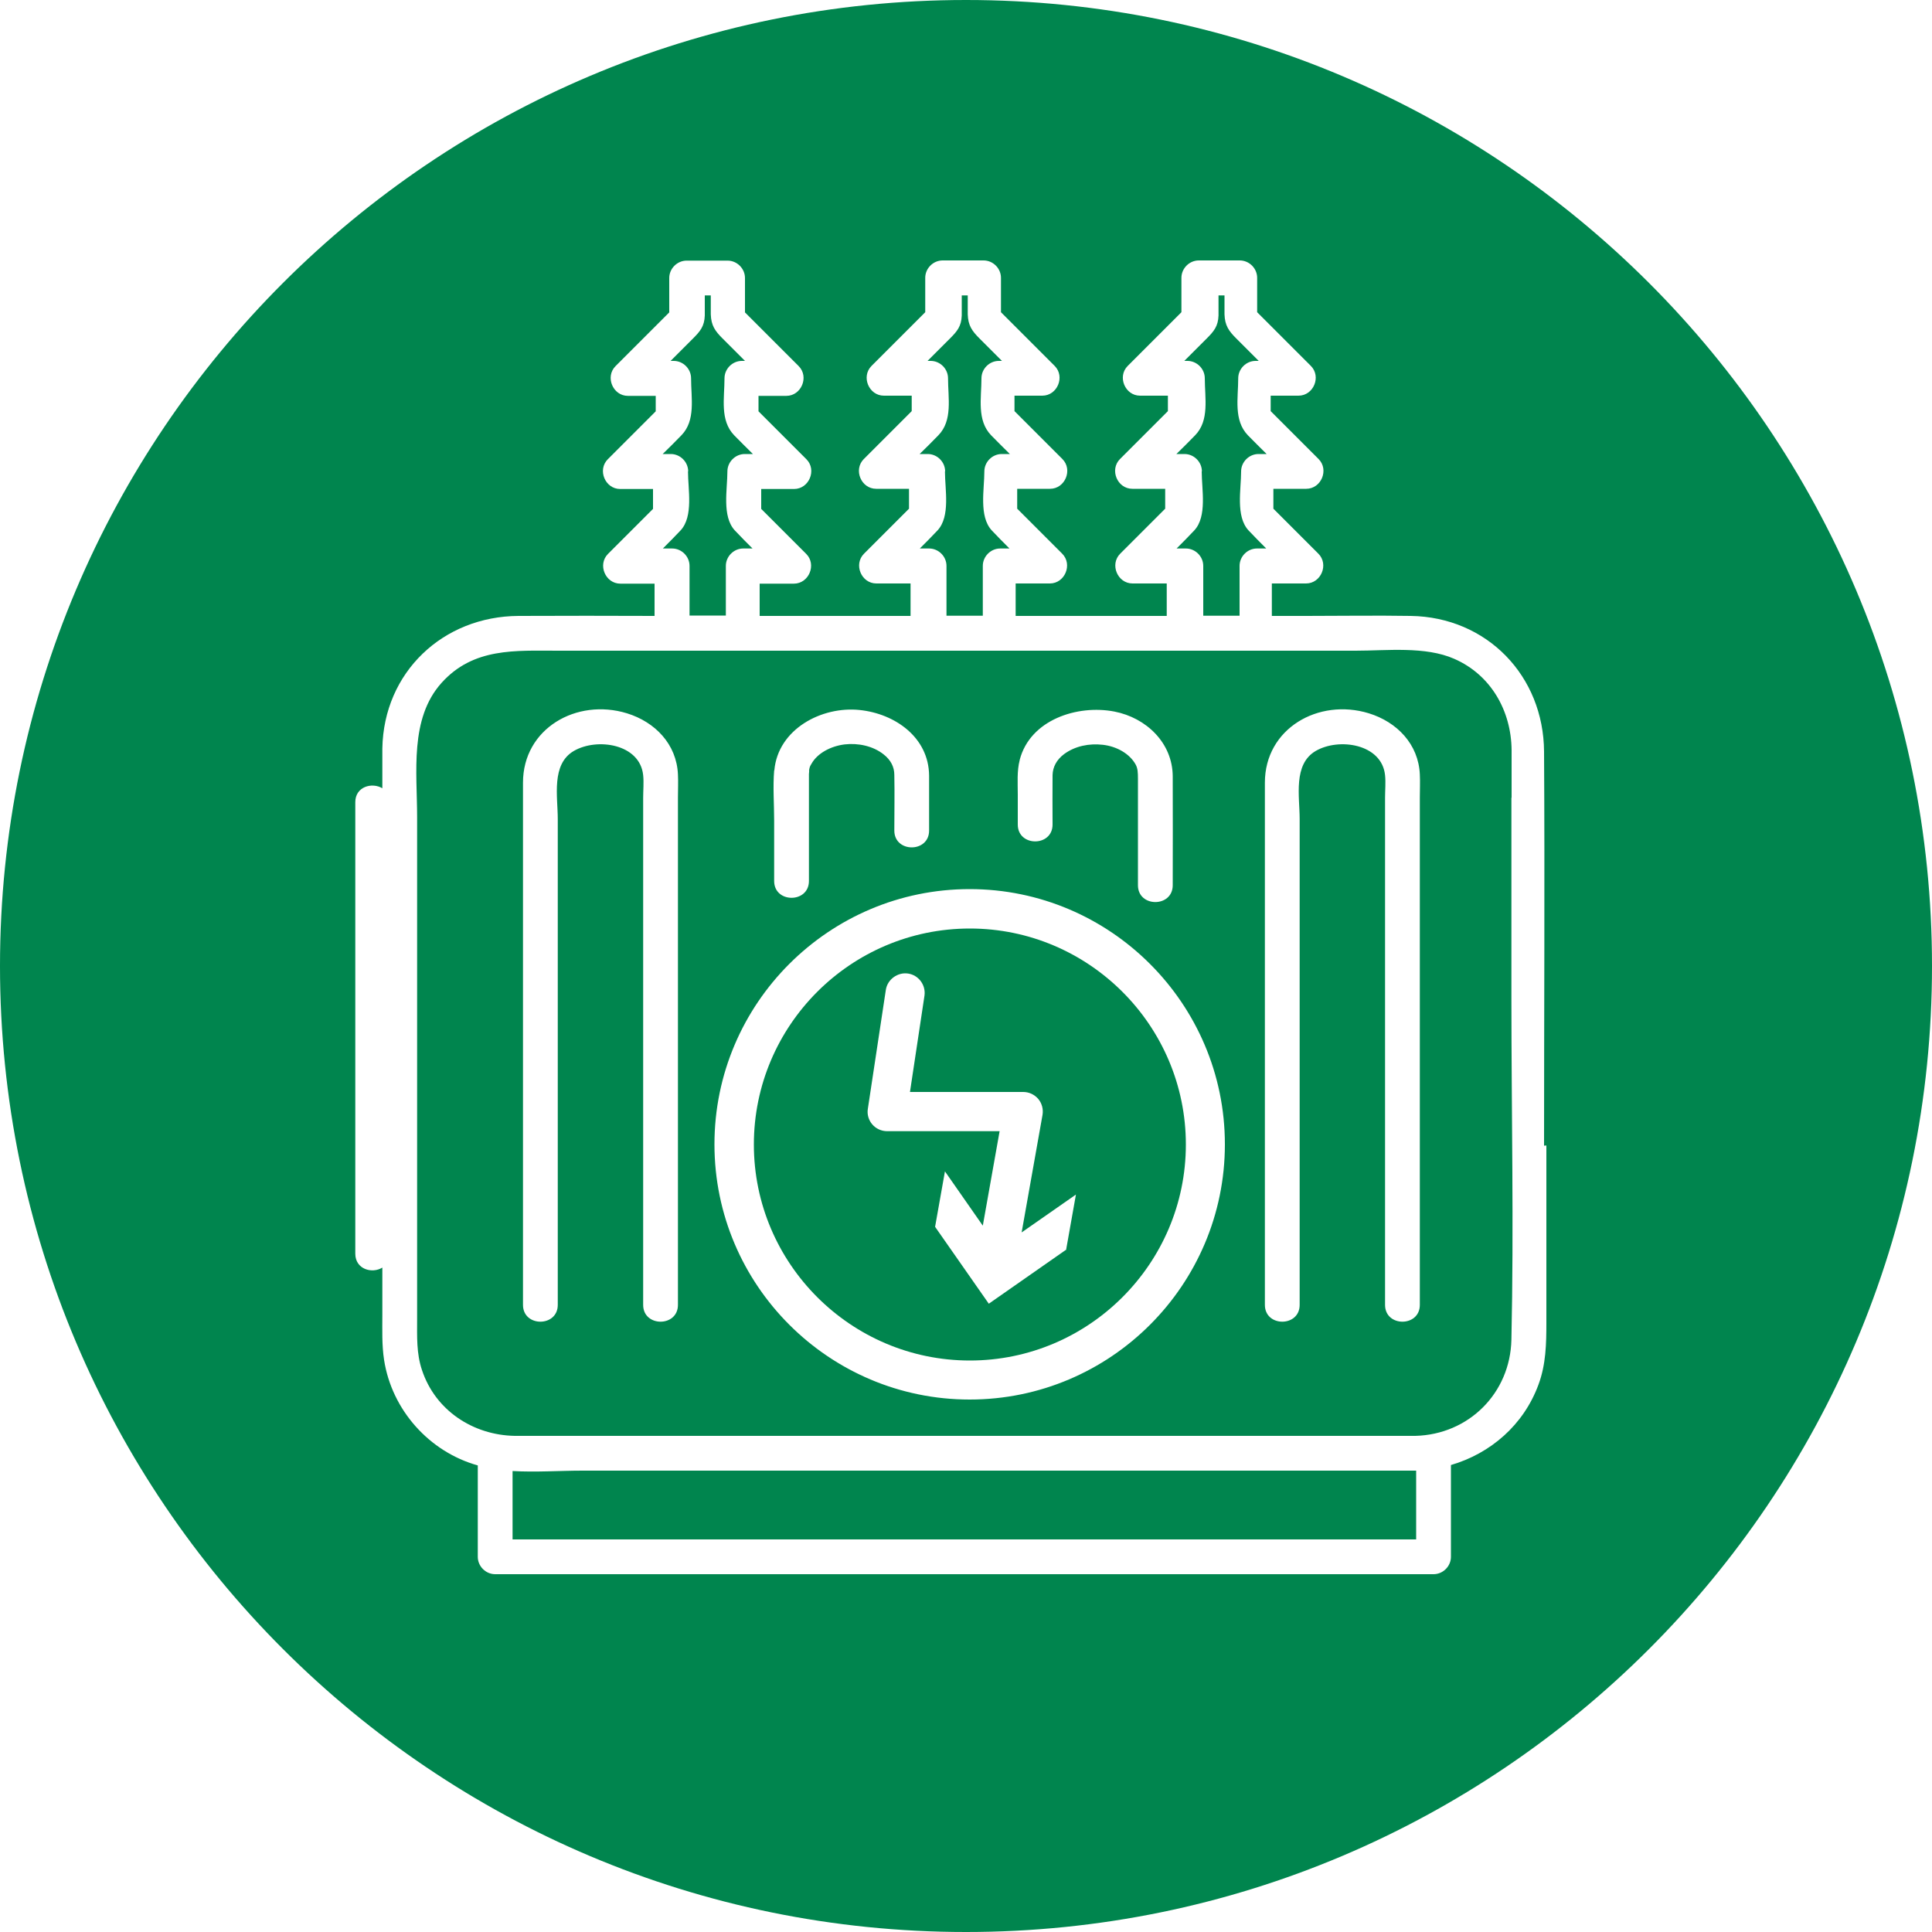 <svg xmlns="http://www.w3.org/2000/svg" id="a" viewBox="0 0 100 100"><defs><style>.b{fill:#00854e;}</style></defs><path class="b" d="M35.61,24.4c0,.93,.29,2.32-.38,3.05-.3,.32-.61,.63-.92,.94h.48c.49,0,.9,.41,.9,.9v2.57c.63,0,1.25,0,1.88,0v-2.57c0-.49,.41-.9,.9-.9h.48c-.31-.31-.62-.62-.92-.94-.67-.73-.38-2.12-.38-3.05,0-.49,.41-.9,.9-.9h.42c-.32-.32-.65-.64-.97-.97-.75-.78-.5-1.93-.5-2.95,0-.49,.41-.9,.9-.9h.16l-1.16-1.16c-.39-.39-.59-.67-.61-1.25,0-.33,0-.65,0-.98h-.31c0,.35,0,.69,0,1.04-.02,.56-.24,.82-.61,1.19l-1.16,1.16h.16c.49,0,.9,.41,.9,.9,0,1.02,.25,2.18-.5,2.95-.32,.33-.64,.65-.97,.97h.42c.49,0,.9,.41,.9,.9Z"></path><path class="b" d="M50.2,48.06c-6.17,0-11.18,5.02-11.18,11.18s5.02,11.18,11.18,11.18,11.18-5.02,11.18-11.18-5.02-11.18-11.18-11.18Zm4.96,16.64l-3.98,2.78-2.78-3.98,.51-2.87,1.96,2.81,.87-4.89h-5.82c-.3,0-.58-.13-.77-.35-.19-.22-.28-.52-.23-.81l.93-6.15c.08-.55,.62-.93,1.15-.85,.55,.08,.93,.6,.85,1.15l-.75,4.98h5.86c.3,0,.58,.13,.78,.36,.19,.23,.27,.53,.22,.83l-1.08,6.08,2.81-1.96-.51,2.87Z"></path><path class="b" d="M72.21,76.12H30.15c-1.17,0-2.41,.09-3.62,.02v3.54h46.77v-3.56s-.02,0-.03,0h-1.06Z"></path><path class="b" d="M48.91,24.4c0,.93,.29,2.32-.38,3.05-.3,.32-.61,.63-.92,.94h.48c.49,0,.9,.41,.9,.9v2.58h1.88v-2.58c0-.49,.41-.9,.9-.9h.48c-.31-.31-.62-.62-.92-.94-.67-.73-.38-2.12-.38-3.05,0-.49,.41-.9,.9-.9h.42c-.32-.32-.65-.64-.97-.97-.75-.78-.5-1.93-.5-2.95,0-.49,.41-.9,.9-.9h.16l-1.16-1.16c-.39-.39-.59-.67-.61-1.25,0-.33,0-.65,0-.98h-.31c0,.35,0,.69,0,1.04-.02,.56-.24,.82-.61,1.19l-1.16,1.16h.16c.49,0,.9,.41,.9,.9,0,1.02,.25,2.18-.5,2.95-.32,.33-.64,.65-.97,.97h.42c.49,0,.9,.41,.9,.9Z"></path><path class="b" d="M62.2,24.4c0,.93,.29,2.32-.38,3.05-.3,.32-.61,.63-.92,.94h.48c.49,0,.9,.41,.9,.9v2.58h1.88v-2.58c0-.49,.41-.9,.9-.9h.48c-.31-.31-.62-.62-.92-.94-.67-.73-.38-2.12-.38-3.05,0-.49,.41-.9,.9-.9h.42c-.32-.32-.65-.64-.97-.97-.75-.78-.5-1.93-.5-2.95,0-.49,.41-.9,.9-.9h.16l-1.16-1.16c-.39-.39-.59-.67-.61-1.25,0-.33,0-.65,0-.98h-.31c0,.35,0,.69,0,1.04-.02,.56-.24,.82-.61,1.19l-1.16,1.16h.16c.49,0,.9,.41,.9,.9,0,1.02,.25,2.18-.5,2.95-.32,.33-.64,.65-.97,.97h.42c.49,0,.9,.41,.9,.9Z"></path><path class="b" d="M50,0C22.39,0,0,22.39,0,50s22.39,50,50,50,50-22.39,50-50S77.61,0,50,0Zm30.04,59.29v9.16c0,1.1-.02,2.17-.41,3.22-.77,2.09-2.48,3.56-4.53,4.16v4.75c0,.49-.41,.9-.9,.9H25.63c-.49,0-.9-.41-.9-.9v-4.73c-2.51-.7-4.45-2.87-4.85-5.46-.12-.78-.09-1.57-.09-2.35v-2.43c-.53,.33-1.4,.09-1.4-.72v-23.37c0-.81,.87-1.04,1.4-.72,0-.69,0-1.38,0-2.06,.07-3.95,3.14-6.84,7.05-6.86,2.35-.01,4.7-.01,7.04,0v-1.67h-1.77c-.78,0-1.19-.99-.64-1.54,.78-.78,1.55-1.55,2.33-2.33v-1.03h-1.7c-.78,0-1.19-.99-.64-1.54,.83-.83,1.65-1.65,2.48-2.48v-.8h-1.44c-.78,0-1.19-.99-.64-1.54l2.78-2.78v-1.78c0-.49,.41-.9,.9-.9h2.12c.49,0,.9,.41,.9,.9v1.78l2.78,2.78c.55,.55,.14,1.54-.64,1.54h-1.44v.8l2.48,2.48c.55,.55,.14,1.54-.64,1.54h-1.7v1.03c.78,.78,1.55,1.55,2.33,2.33,.55,.55,.14,1.54-.64,1.54h-1.77v1.67c1.55,0,3.11,0,4.66,0h3.15v-1.68h-1.77c-.78,0-1.19-.99-.64-1.54l2.33-2.33v-1.03h-1.7c-.78,0-1.19-.99-.64-1.54,.83-.83,1.65-1.65,2.48-2.48v-.8h-1.44c-.78,0-1.19-.99-.64-1.54l2.78-2.78v-1.78c0-.49,.41-.9,.9-.9h2.12c.49,0,.9,.41,.9,.9v1.78l2.78,2.78c.55,.55,.14,1.54-.64,1.54h-1.44v.8c.83,.83,1.65,1.65,2.48,2.48,.55,.55,.14,1.54-.64,1.54h-1.7v1.03c.78,.78,1.55,1.55,2.33,2.33,.55,.55,.14,1.54-.64,1.54h-1.77v1.68h7.82v-1.68h-1.77c-.78,0-1.19-.99-.64-1.54,.78-.78,1.55-1.55,2.33-2.33v-1.03h-1.7c-.78,0-1.19-.99-.64-1.54,.83-.83,1.65-1.65,2.48-2.48v-.8h-1.44c-.78,0-1.19-.99-.64-1.54l2.78-2.78v-1.78c0-.49,.41-.9,.9-.9h2.12c.49,0,.9,.41,.9,.9v1.78l2.78,2.78c.55,.55,.14,1.54-.64,1.54h-1.44v.8l2.48,2.48c.55,.55,.14,1.54-.64,1.54h-1.7v1.03c.78,.78,1.55,1.55,2.33,2.33,.55,.55,.14,1.54-.64,1.54h-1.77v1.68h1.78c1.8,0,3.61-.03,5.41,0,3.95,.06,6.88,3.11,6.9,7.03,.04,6.79,0,13.59,0,20.39Z"></path><path class="b" d="M78.24,41.29c0-.82,0-1.64,0-2.47-.02-2.03-1.07-3.89-2.97-4.72-1.5-.66-3.49-.42-5.1-.42H28.88c-2.2,0-4.38-.17-6.03,1.67-1.66,1.85-1.26,4.63-1.26,6.94v25.99c0,.89-.04,1.77,.25,2.63,.69,2.09,2.64,3.37,4.8,3.41,.52,0,1.03,0,1.55,0h45.07c2.76-.07,4.91-2.21,4.97-4.98,.13-5.89,0-11.8,0-17.69v-10.36Zm-43.15,0v26.25c0,1.16-1.8,1.16-1.8,0v-26.25c0-.38,.04-.79,0-1.17-.17-1.62-2.39-1.95-3.59-1.25-1.18,.69-.83,2.36-.83,3.52v25.15c0,1.16-1.8,1.16-1.8,0v-27.03c0-2.8,2.77-4.39,5.38-3.59,1.46,.45,2.57,1.6,2.64,3.16,.02,.4,0,.8,0,1.2Zm17.69-1.96c.54-2.08,2.99-2.87,4.9-2.5,1.65,.32,3.01,1.62,3.02,3.35,.01,1.88,0,3.76,0,5.64,0,1.16-1.8,1.16-1.8,0v-5.5c0-.34-.01-.55-.12-.75-.31-.56-.98-.94-1.7-1.02-.7-.08-1.43,.06-2,.48-.39,.29-.59,.67-.6,1.09-.01,.85,0,1.71,0,2.56,0,1.16-1.8,1.16-1.8,0v-1.55c0-.59-.05-1.22,.1-1.79Zm-12.7,.54c.19-2.13,2.45-3.33,4.42-3.12,1.82,.19,3.57,1.41,3.59,3.39,0,.95,0,1.9,0,2.85,0,1.16-1.8,1.16-1.8,0,0-.96,.02-1.92,0-2.88,0-.41-.18-.77-.55-1.06-.55-.44-1.32-.6-2.02-.52-.73,.09-1.41,.46-1.71,.99-.1,.17-.1,.16-.14,.4,.03-.15,0,.13,0,.15,0,.08,0,.16,0,.24v5.29c0,1.16-1.8,1.16-1.8,0v-3.12c0-.86-.07-1.75,0-2.6Zm10.11,32.57c-7.28,0-13.21-5.92-13.21-13.21s5.93-13.21,13.21-13.21,13.21,5.93,13.21,13.21-5.92,13.21-13.21,13.21Zm23.3-31.15v26.25c0,1.16-1.8,1.16-1.8,0v-26.25c0-.38,.04-.79,0-1.17-.17-1.62-2.39-1.95-3.59-1.25-1.18,.69-.83,2.36-.83,3.52v25.15c0,1.16-1.8,1.16-1.8,0v-27.03c0-2.8,2.77-4.39,5.38-3.59,1.46,.45,2.57,1.6,2.64,3.16,.02,.4,0,.8,0,1.2Z"></path></svg>